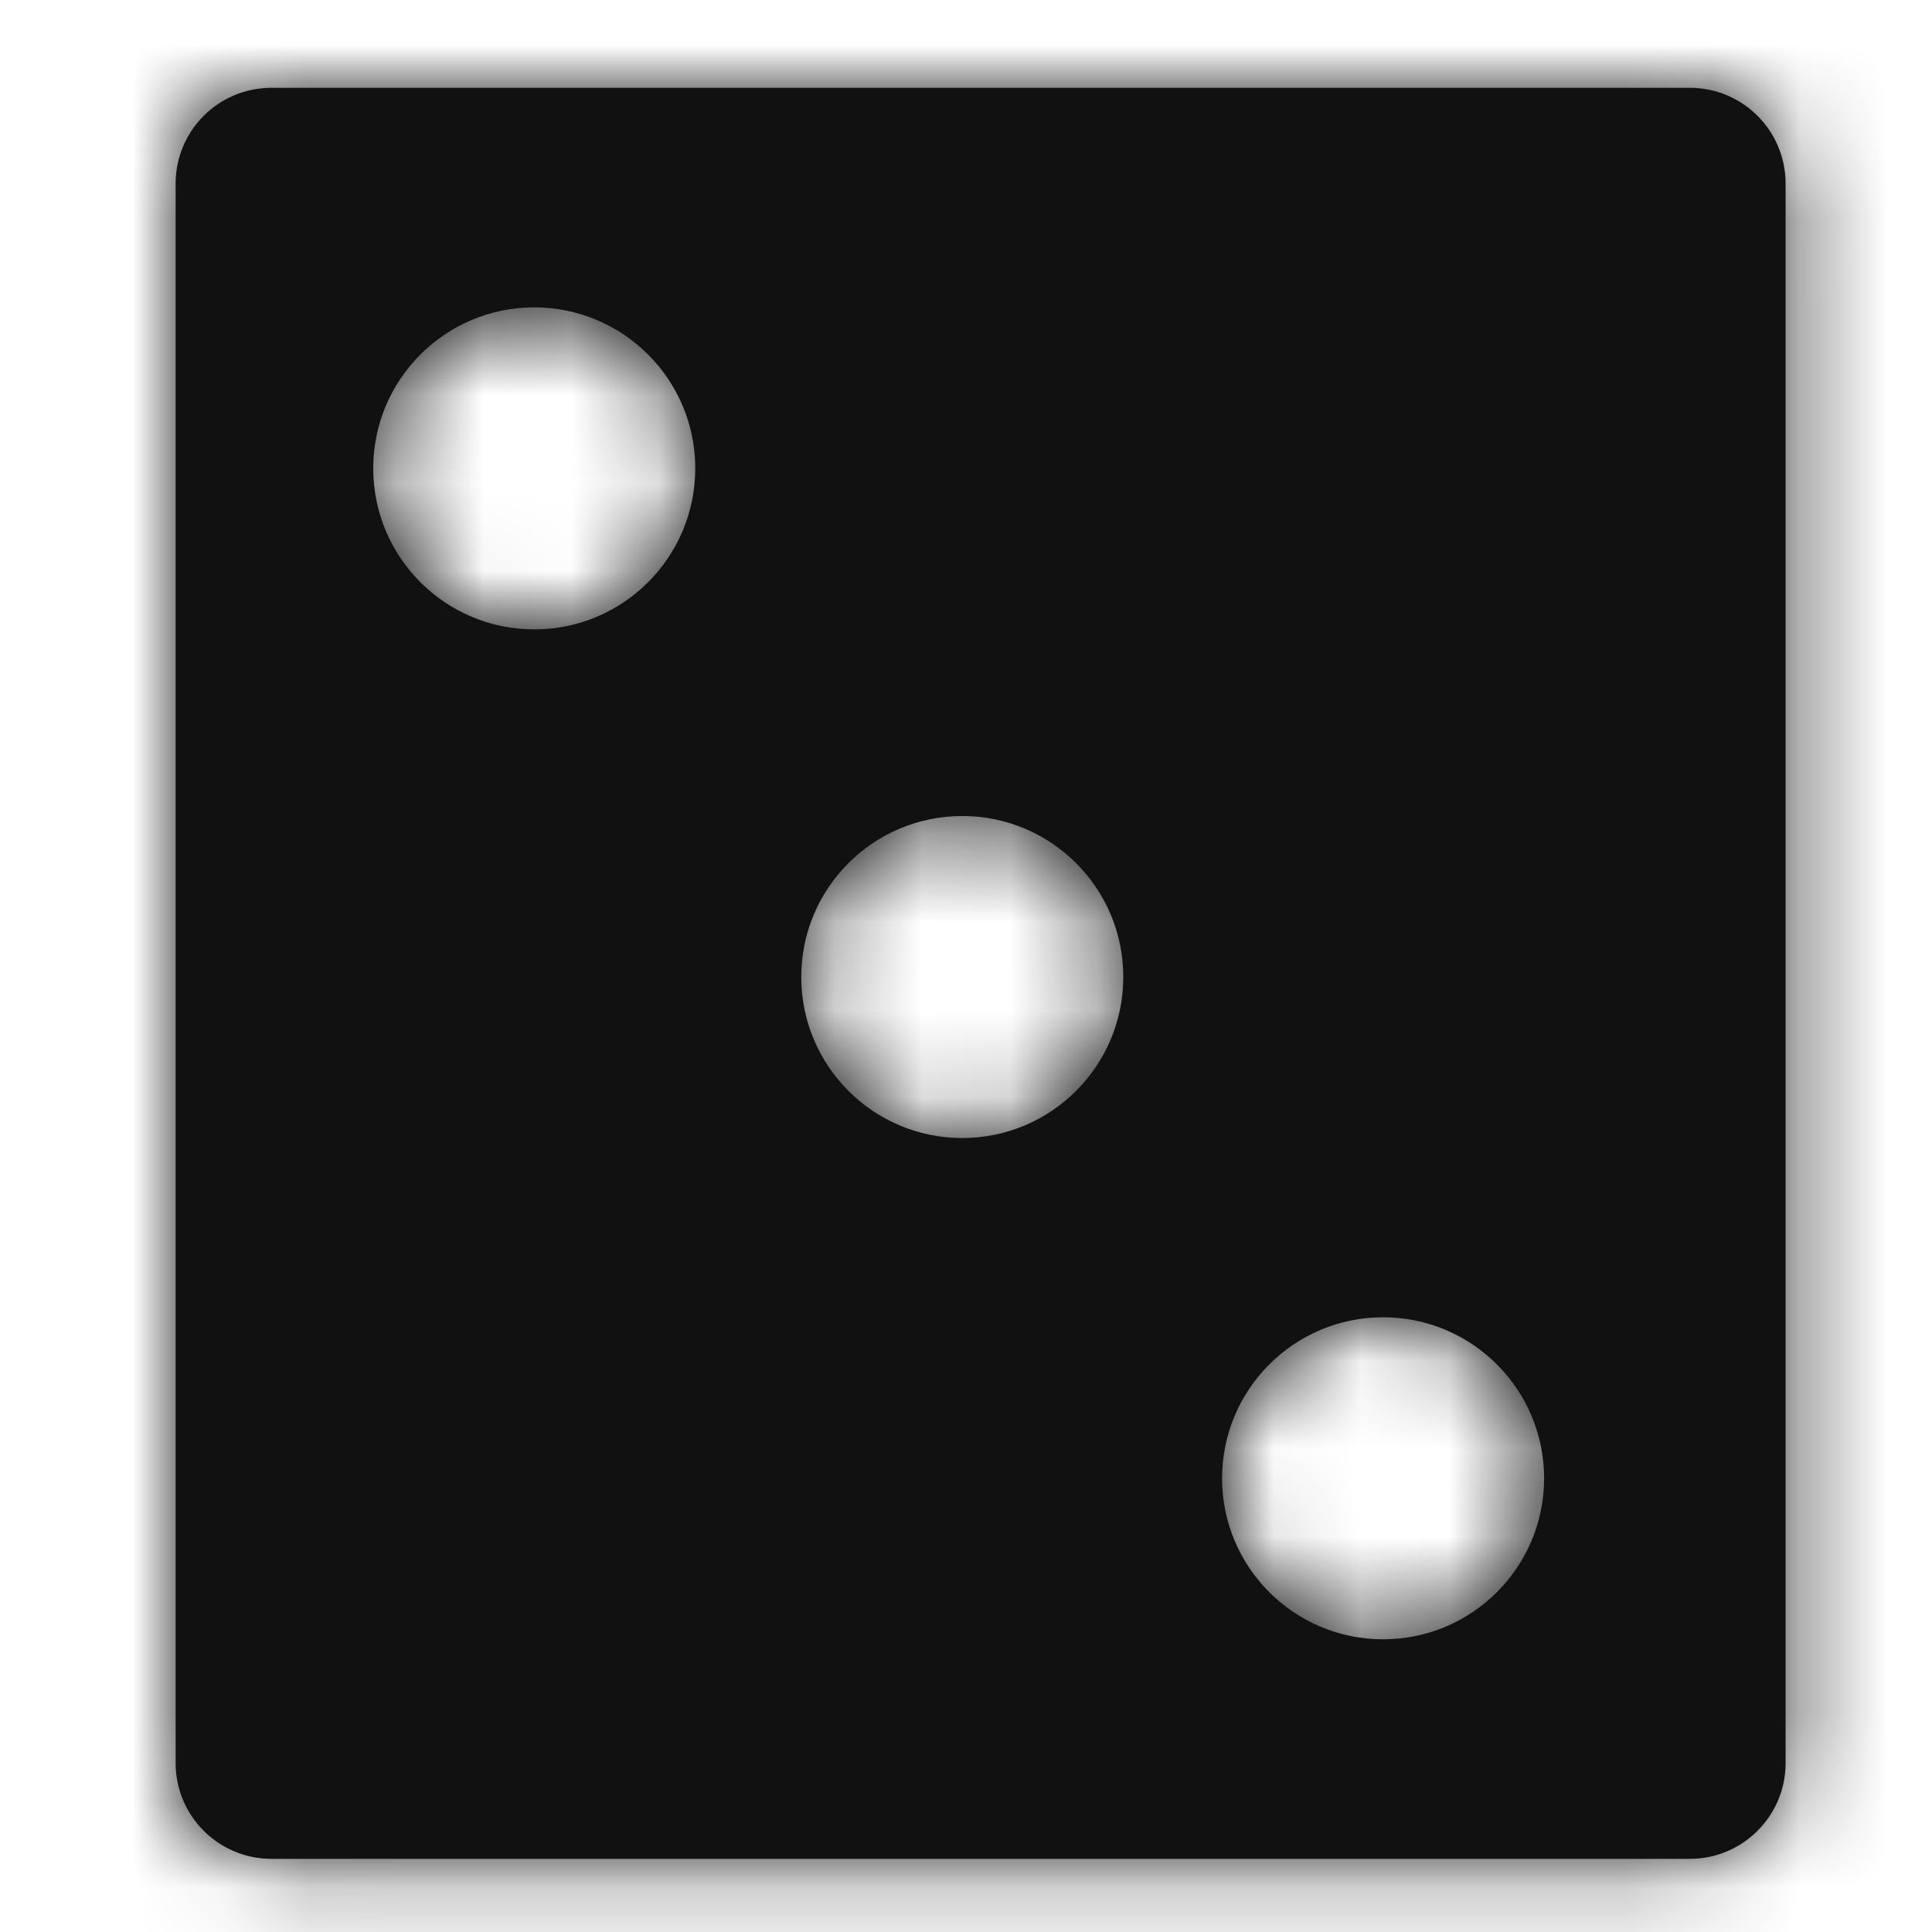 <svg width="22" height="22" viewBox="0 0 22 22" fill="none" xmlns="http://www.w3.org/2000/svg">
<mask id="path-1-inside-1_4469_17233" fill="white">
<path fill-rule="evenodd" clip-rule="evenodd" d="M3.091 1C2.488 1 2 1.488 2 2.091V20.076C2 20.678 2.488 21.167 3.091 21.167H19.242C19.845 21.167 20.333 20.678 20.333 20.076V2.091C20.333 1.488 19.845 1 19.242 1H3.091ZM6.083 7.167C7.096 7.167 7.917 6.346 7.917 5.333C7.917 4.321 7.096 3.5 6.083 3.5C5.071 3.5 4.25 4.321 4.25 5.333C4.25 6.346 5.071 7.167 6.083 7.167ZM17.583 16.834C17.583 17.846 16.762 18.667 15.749 18.667C14.737 18.667 13.916 17.846 13.916 16.834C13.916 15.821 14.737 15 15.749 15C16.762 15 17.583 15.821 17.583 16.834ZM10.957 12.959C11.97 12.959 12.791 12.138 12.791 11.125C12.791 10.113 11.97 9.292 10.957 9.292C9.945 9.292 9.124 10.113 9.124 11.125C9.124 12.138 9.945 12.959 10.957 12.959Z"/>
</mask>
<path fill-rule="evenodd" clip-rule="evenodd" d="M3.091 1C2.488 1 2 1.488 2 2.091V20.076C2 20.678 2.488 21.167 3.091 21.167H19.242C19.845 21.167 20.333 20.678 20.333 20.076V2.091C20.333 1.488 19.845 1 19.242 1H3.091ZM6.083 7.167C7.096 7.167 7.917 6.346 7.917 5.333C7.917 4.321 7.096 3.5 6.083 3.5C5.071 3.5 4.25 4.321 4.25 5.333C4.25 6.346 5.071 7.167 6.083 7.167ZM17.583 16.834C17.583 17.846 16.762 18.667 15.749 18.667C14.737 18.667 13.916 17.846 13.916 16.834C13.916 15.821 14.737 15 15.749 15C16.762 15 17.583 15.821 17.583 16.834ZM10.957 12.959C11.97 12.959 12.791 12.138 12.791 11.125C12.791 10.113 11.97 9.292 10.957 9.292C9.945 9.292 9.124 10.113 9.124 11.125C9.124 12.138 9.945 12.959 10.957 12.959Z" fill="#111111"/>
<path d="M3.5 2.091C3.5 2.317 3.317 2.5 3.091 2.5V-0.5C1.66 -0.5 0.5 0.66 0.5 2.091H3.5ZM3.5 20.076V2.091H0.5V20.076H3.5ZM3.091 19.667C3.317 19.667 3.5 19.85 3.5 20.076H0.5C0.5 21.507 1.66 22.667 3.091 22.667V19.667ZM19.242 19.667H3.091V22.667H19.242V19.667ZM18.833 20.076C18.833 19.85 19.017 19.667 19.242 19.667V22.667C20.673 22.667 21.833 21.507 21.833 20.076H18.833ZM18.833 2.091V20.076H21.833V2.091H18.833ZM19.242 2.5C19.017 2.5 18.833 2.317 18.833 2.091H21.833C21.833 0.66 20.673 -0.5 19.242 -0.5V2.5ZM3.091 2.5H19.242V-0.5H3.091V2.5ZM6.417 5.333C6.417 5.517 6.267 5.667 6.083 5.667V8.667C7.924 8.667 9.417 7.174 9.417 5.333H6.417ZM6.083 5C6.267 5 6.417 5.149 6.417 5.333H9.417C9.417 3.492 7.924 2 6.083 2V5ZM5.75 5.333C5.75 5.149 5.899 5 6.083 5V2C4.242 2 2.75 3.492 2.75 5.333H5.75ZM6.083 5.667C5.899 5.667 5.75 5.517 5.75 5.333H2.75C2.75 7.174 4.242 8.667 6.083 8.667V5.667ZM15.749 20.167C17.59 20.167 19.083 18.675 19.083 16.834H16.083C16.083 17.018 15.933 17.167 15.749 17.167V20.167ZM12.416 16.834C12.416 18.675 13.908 20.167 15.749 20.167V17.167C15.565 17.167 15.416 17.018 15.416 16.834H12.416ZM15.749 13.5C13.908 13.5 12.416 14.993 12.416 16.834H15.416C15.416 16.649 15.565 16.5 15.749 16.5V13.5ZM19.083 16.834C19.083 14.993 17.59 13.5 15.749 13.5V16.5C15.933 16.5 16.083 16.649 16.083 16.834H19.083ZM11.291 11.125C11.291 11.309 11.142 11.459 10.957 11.459V14.459C12.798 14.459 14.291 12.966 14.291 11.125H11.291ZM10.957 10.792C11.142 10.792 11.291 10.941 11.291 11.125H14.291C14.291 9.284 12.798 7.792 10.957 7.792V10.792ZM10.624 11.125C10.624 10.941 10.773 10.792 10.957 10.792V7.792C9.116 7.792 7.624 9.284 7.624 11.125H10.624ZM10.957 11.459C10.773 11.459 10.624 11.309 10.624 11.125H7.624C7.624 12.966 9.116 14.459 10.957 14.459V11.459Z" fill="#111111" mask="url(#path-1-inside-1_4469_17233)"/>
</svg>
